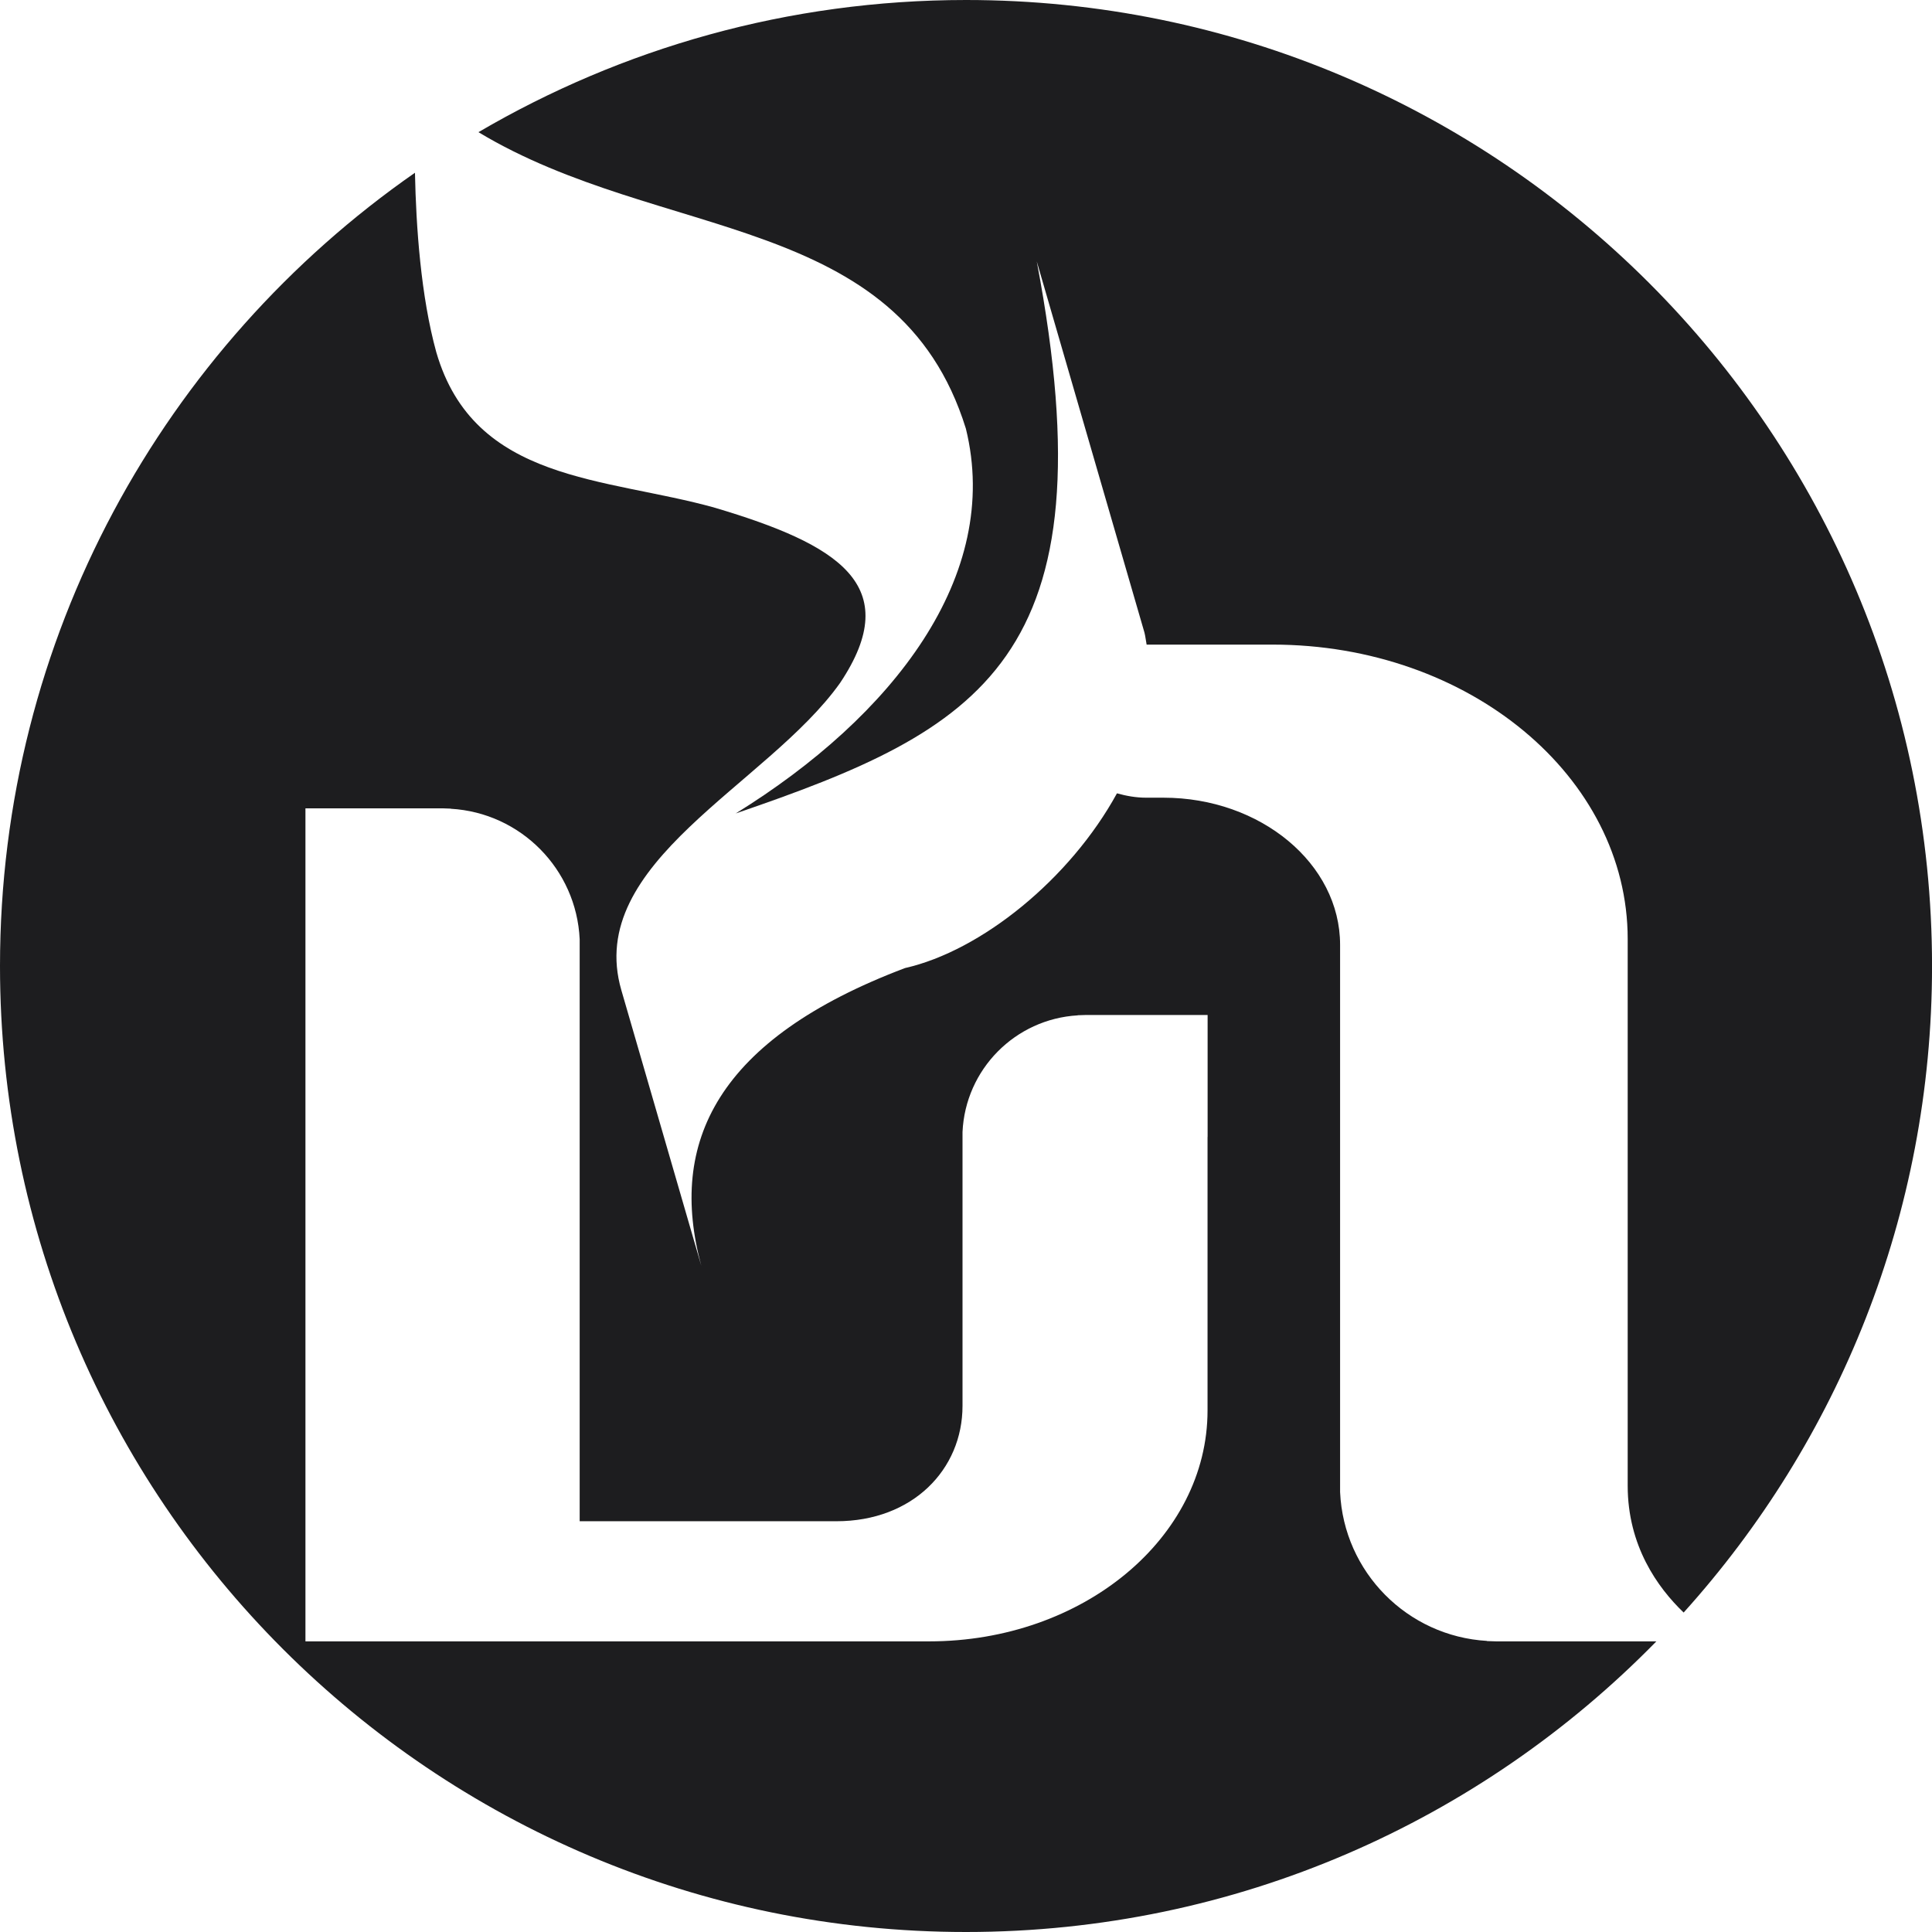 <svg width="51" height="51" viewBox="0 0 51 51" fill="none" xmlns="http://www.w3.org/2000/svg">
<g clip-path="url(#clip0_1_151)">
<path d="M25.496 11.311C26.455 15.203 23.564 18.911 19.421 21.473C25.872 19.262 29.364 17.432 27.368 6.901L30.211 16.699C30.238 16.804 30.247 16.911 30.268 17.016H33.594C38.779 17.016 42.967 20.504 42.967 24.787V39.221C42.967 40.803 43.755 41.907 44.444 42.567C48.519 38.048 51.001 32.065 51.001 25.501C51 11.417 39.583 0 25.5 0C20.804 0 16.409 1.275 12.63 3.489C17.444 6.39 23.715 5.577 25.496 11.312V11.311Z" fill="#1D1D1F"/>
<path d="M39.495 43.328L39.249 43.32L39.253 43.316C37.149 43.193 35.471 41.5 35.375 39.388V24.941C35.375 22.8 33.278 21.057 30.711 21.057H30.256C29.985 21.057 29.729 21.01 29.485 20.942C28.248 23.201 25.909 25.097 23.888 25.555C18.936 27.43 17.625 30.152 18.513 33.415L16.402 26.138C15.423 22.764 20.251 20.733 22.174 18.031C23.908 15.441 22.106 14.366 18.874 13.404C15.986 12.593 12.518 12.748 11.517 9.297C11.11 7.823 10.983 5.986 10.954 4.56C4.335 9.167 0 16.826 0 25.5C0 39.583 11.417 51 25.5 51C32.643 51 39.096 48.059 43.724 43.328H39.495ZM31.876 30.014V37.233C31.876 40.592 28.592 43.328 24.526 43.328H8.063V21.338H11.685L11.901 21.346L11.898 21.349C13.744 21.455 15.216 22.942 15.302 24.794V32.246V40.157H22.079C24.092 40.157 25.408 38.79 25.408 37.112V29.883C25.483 28.227 26.799 26.899 28.45 26.803L28.447 26.8L28.64 26.794H31.878V30.016L31.876 30.014Z" fill="#1D1D1F"/>
</g>
<defs>
<clipPath id="clip0_1_151">
<rect width="51" height="51" fill="white"/>
</clipPath>
</defs>
</svg>
